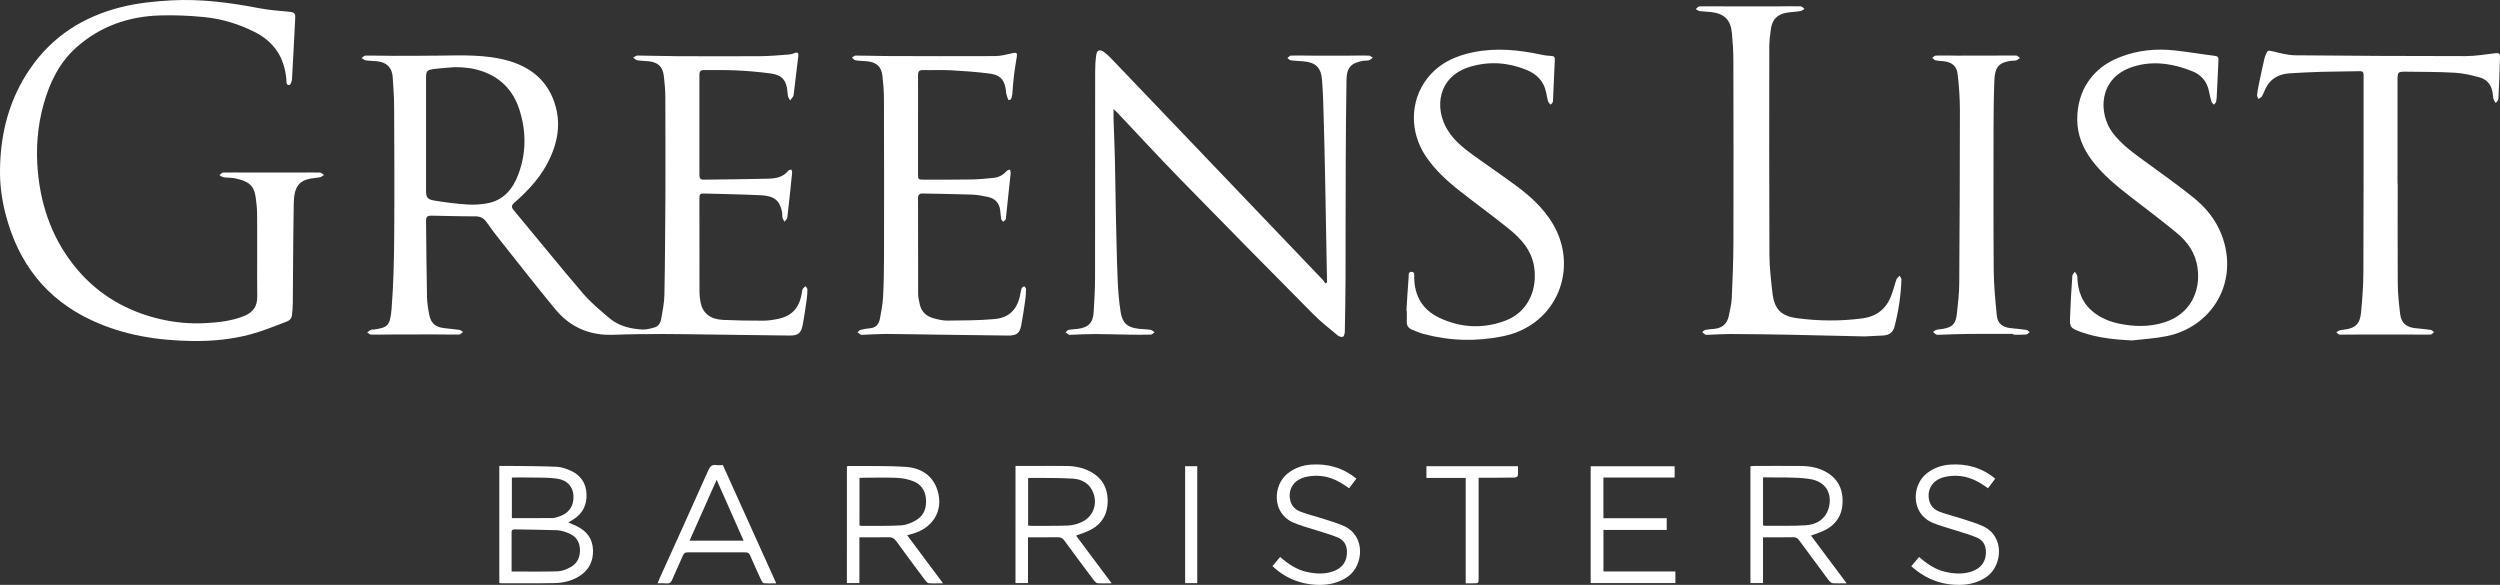 <?xml version="1.0" encoding="utf-8"?>
<!-- Generator: Adobe Illustrator 16.0.0, SVG Export Plug-In . SVG Version: 6.00 Build 0)  -->
<!DOCTYPE svg PUBLIC "-//W3C//DTD SVG 1.1//EN" "http://www.w3.org/Graphics/SVG/1.1/DTD/svg11.dtd">
<svg version="1.1" id="Layer_1" xmlns="http://www.w3.org/2000/svg" xmlns:xlink="http://www.w3.org/1999/xlink" x="0px" y="0px"
	 width="427.441px" height="99.999px" viewBox="0 0 427.441 99.999" enable-background="new 0 0 427.441 99.999"
	 xml:space="preserve">
<rect x="0" y="0" width="427.441" height="99.999" fill="#333333" stroke="none"/>
<g>
	<path fill-rule="evenodd" clip-rule="evenodd" fill="#FFFFFF" d="M113.773,31.949c0-5.104,0.011-10.21-0.017-15.314
		c-0.006-1.235-0.113-2.479-0.265-3.702c-0.197-1.539-0.986-2.271-2.524-2.451c-0.654-0.073-1.33-0.068-1.983-0.174
		c-0.254-0.035-0.485-0.282-0.722-0.435c0.231-0.135,0.474-0.377,0.71-0.377c2.22,0.017,4.452,0.095,6.684,0.107
		c4.8,0.028,9.606,0.033,14.412,0c1.601-0.012,3.206-0.163,4.79-0.282c0.349-0.017,0.676-0.129,1.003-0.253
		c0.513-0.203,0.692,0.022,0.631,0.507c-0.249,2.175-0.53,4.35-0.789,6.53c-0.023,0.136-0.034,0.293-0.102,0.405
		c-0.152,0.22-0.337,0.435-0.507,0.654c-0.124-0.237-0.304-0.462-0.36-0.71c-0.095-0.429-0.09-0.874-0.158-1.302
		c-0.27-1.594-1.002-2.345-2.84-2.598c-1.932-0.253-3.876-0.422-5.82-0.519c-1.831-0.09-3.674-0.034-5.516-0.061
		c-0.598-0.012-0.817,0.213-0.817,0.805c0,5.725,0,11.45,0,17.168c0,0.563,0.197,0.789,0.76,0.772
		c3.629-0.057,7.263-0.068,10.892-0.164c1.313-0.028,2.631-0.214,3.543-1.364c0.102-0.129,0.35-0.146,0.518-0.214
		c0.052,0.191,0.152,0.389,0.136,0.569c-0.259,2.553-0.518,5.105-0.823,7.652c-0.034,0.253-0.315,0.479-0.484,0.715
		c-0.113-0.236-0.281-0.468-0.338-0.715c-0.068-0.31-0.017-0.647-0.079-0.963c-0.395-1.967-1.347-2.756-3.674-2.857
		c-3.167-0.146-6.333-0.203-9.505-0.287c-0.874-0.029-0.947,0.056-0.947,0.941c0,5.286,0,10.57,0.011,15.855
		c0,0.619,0.068,1.245,0.191,1.848c0.389,1.848,1.673,2.867,3.86,2.963c2.299,0.102,4.592,0.136,6.885,0.13
		c0.845,0,1.696-0.136,2.524-0.315c2.344-0.489,3.601-1.864,4.018-4.31c0.051-0.271,0.062-0.558,0.174-0.794
		c0.101-0.197,0.327-0.315,0.496-0.479c0.107,0.181,0.304,0.372,0.304,0.552c0,0.57-0.034,1.145-0.118,1.708
		c-0.219,1.477-0.411,2.952-0.698,4.412c-0.265,1.374-0.795,1.774-2.198,1.769c-4.107-0.045-8.221-0.101-12.333-0.157
		c-3.105-0.033-6.21-0.106-9.298-0.106c-2.873,0-5.747,0.027-8.621,0.135c-4,0.135-7.301-1.313-9.826-4.355
		c-3.145-3.804-6.175-7.703-9.252-11.568c-0.879-1.099-1.73-2.214-2.524-3.358c-0.496-0.698-1.115-0.975-1.933-0.975
		c-1.234,0.011-2.474-0.011-3.724-0.038c-1.234-0.018-2.474-0.046-3.72-0.074c-0.698-0.017-0.958,0.169-0.958,0.851
		c0.046,4.316,0.073,8.638,0.163,12.959c0.018,1.048,0.175,2.106,0.384,3.132c0.276,1.409,1.014,2.073,2.406,2.267
		c0.907,0.129,1.825,0.18,2.727,0.315c0.226,0.021,0.428,0.236,0.642,0.354c-0.226,0.152-0.439,0.446-0.653,0.446
		c-1.454,0.027-2.897-0.023-4.339-0.023c-2.501-0.011-5.009,0.007-7.511,0.018c-1.076,0.006-2.158,0.045-3.24,0.017
		c-0.215-0.011-0.429-0.248-0.642-0.384c0.213-0.152,0.427-0.337,0.664-0.439c0.181-0.072,0.406-0.022,0.614-0.056
		c2.096-0.378,2.654-0.423,2.902-3.646c0.316-4.023,0.406-8.074,0.439-12.109c0.056-7.42,0.028-14.846-0.012-22.272
		c0-1.719-0.135-3.437-0.248-5.156c-0.113-1.589-1.031-2.496-2.637-2.67c-0.659-0.068-1.324-0.063-1.984-0.158
		c-0.248-0.046-0.473-0.271-0.704-0.412c0.23-0.14,0.456-0.405,0.687-0.405c1.555-0.018,3.127,0.04,4.682,0.045
		c2.558,0,5.104-0.005,7.646-0.034c4.106-0.045,8.231-0.253,12.243,0.918c4.385,1.303,7.224,4.148,8.136,8.65
		c0.542,2.642,0.029,5.25-1.064,7.718c-1.381,3.139-3.634,5.618-6.182,7.844c-0.535,0.473-0.575,0.76-0.118,1.307
		c3.95,4.733,7.815,9.528,11.815,14.205c1.37,1.594,3.009,2.957,4.626,4.31c1.572,1.308,3.521,1.753,5.511,1.876
		c0.715,0.04,1.458-0.174,2.157-0.372c0.688-0.196,0.992-0.822,1.104-1.47c0.226-1.358,0.518-2.716,0.541-4.08
		c0.112-5.51,0.124-11.032,0.169-16.537C113.779,33.234,113.773,32.585,113.773,31.949L113.773,31.949z M77.735,11.484
		c-1.211,0.107-2.428,0.163-3.629,0.327c-1.126,0.151-1.262,0.372-1.262,1.538c0,6.39,0,12.791,0,19.175
		c0,1.194,0.192,1.566,1.387,1.763c1.858,0.31,3.757,0.546,5.645,0.676c1.116,0.079,2.266,0.006,3.358-0.186
		c2.84-0.484,4.452-2.446,5.398-4.986c1.358-3.651,1.358-7.364,0.169-11.061c-1.037-3.223-3.155-5.449-6.378-6.559
		C80.901,11.647,79.335,11.473,77.735,11.484z"/>
	<path fill-rule="evenodd" clip-rule="evenodd" fill="#FFFFFF" d="M43.968,43.511c0-2.339,0.016-4.683-0.011-7.026
		c-0.012-0.896-0.107-1.787-0.231-2.671c-0.271-2.102-1.167-2.817-3.522-3.318c-0.647-0.142-1.324-0.096-1.983-0.18
		c-0.253-0.04-0.468-0.242-0.704-0.378c0.226-0.146,0.44-0.434,0.665-0.434c1.375-0.034,2.755,0,4.136,0c2.998,0,6.006,0,9.01,0
		c1.121,0,2.259-0.04,3.375,0c0.237,0,0.462,0.276,0.688,0.428c-0.226,0.129-0.451,0.327-0.699,0.383
		c-0.513,0.101-1.049,0.118-1.566,0.214c-2.018,0.366-2.846,1.487-2.897,4.113c-0.113,5.741-0.113,11.483-0.169,17.23
		c-0.005,0.665-0.067,1.324-0.136,1.989c-0.056,0.597-0.45,0.969-0.963,1.148c-2.017,0.751-4.012,1.589-6.08,2.147
		c-3.246,0.874-6.598,1.194-9.951,1.149c-5.961-0.079-11.776-0.98-17.247-3.539C7.8,51.106,3.09,44.891,0.948,36.591
		c-0.653-2.501-0.98-5.054-0.946-7.617c0.079-6.221,1.577-12.029,5.139-17.219c3.82-5.573,9.139-8.931,15.618-10.548
		c2.79-0.693,5.629-0.98,8.498-1.144c5.104-0.276,10.107,0.383,15.1,1.347c1.684,0.327,3.409,0.434,5.116,0.604
		c0.857,0.084,1.048,0.27,1.002,1.104c-0.18,3.47-0.348,6.958-0.552,10.44c-0.022,0.349-0.264,0.974-0.445,0.985
		c-0.591,0.051-0.484-0.569-0.513-0.924c-0.315-3.742-2.062-6.468-5.454-8.165c-2.738-1.38-5.64-2.248-8.671-2.541
		c-2.485-0.242-4.999-0.349-7.489-0.275c-5.369,0.164-10.227,1.848-14.3,5.471c-2.913,2.604-4.559,6.001-5.595,9.708
		c-1.065,3.798-1.347,7.662-0.98,11.589c0.575,6.221,2.688,11.873,6.716,16.651c3.736,4.423,8.581,7.2,14.245,8.514
		c2.496,0.574,5.025,0.812,7.578,0.681c2.293-0.117,4.575-0.359,6.733-1.227c1.561-0.626,2.281-1.72,2.236-3.41
		c-0.045-2.366-0.011-4.732-0.011-7.104H43.968z"/>
	<path fill-rule="evenodd" clip-rule="evenodd" fill="#FFFFFF" d="M226.88,48.312c0-0.237,0-0.485,0-0.728
		c-0.102-5.634-0.215-11.263-0.31-16.892c-0.073-3.696-0.152-7.398-0.266-11.089c-0.045-1.978-0.112-3.95-0.265-5.916
		c-0.175-2.175-1.093-3.037-3.285-3.211c-0.676-0.057-1.363-0.068-2.039-0.158c-0.22-0.028-0.405-0.26-0.604-0.405
		c0.198-0.136,0.395-0.401,0.604-0.412c1.397-0.023,2.789,0.011,4.203,0.018c1.904,0,3.798,0,5.707-0.006
		c1.15,0,2.306-0.04,3.443-0.011c0.22,0,0.428,0.237,0.648,0.36c-0.231,0.158-0.435,0.378-0.682,0.446
		c-0.328,0.096-0.688,0.028-1.025,0.096c-2.097,0.394-2.767,1.194-2.79,3.318c-0.063,4.576-0.118,9.145-0.129,13.714
		c-0.034,6.671-0.013,13.336-0.034,20.002c-0.011,3.105-0.068,6.204-0.124,9.302c-0.022,0.294-0.118,0.732-0.315,0.828
		c-0.203,0.113-0.654-0.022-0.868-0.197c-1.431-1.194-2.906-2.338-4.209-3.656c-7.611-7.674-15.196-15.365-22.74-23.09
		c-3.657-3.759-7.213-7.612-10.812-11.422c-0.136-0.135-0.288-0.259-0.598-0.541c0,0.676-0.011,1.139,0,1.606
		c0.068,2.225,0.169,4.451,0.226,6.67c0.073,3.037,0.102,6.069,0.163,9.1c0.09,3.86,0.152,7.72,0.305,11.573
		c0.079,1.922,0.214,3.854,0.524,5.747c0.327,1.989,1.217,2.665,3.217,2.868c0.643,0.067,1.291,0.067,1.911,0.17
		c0.242,0.038,0.445,0.27,0.665,0.41c-0.215,0.142-0.417,0.39-0.631,0.4c-1.24,0.034-2.485,0.028-3.725,0.006
		c-1.944-0.022-3.905-0.096-5.849-0.102c-1.335-0.005-2.654,0.079-3.989,0.124c-0.164,0-0.355,0.04-0.479-0.022
		c-0.202-0.096-0.359-0.27-0.54-0.406c0.181-0.141,0.338-0.372,0.54-0.41c0.496-0.097,1.009-0.097,1.499-0.164
		c1.893-0.236,2.66-1.025,2.772-2.959c0.125-1.921,0.226-3.853,0.231-5.78c0.018-11.748,0.005-23.49,0.018-35.238
		c0-0.958,0.045-1.927,0.191-2.879c0.124-0.817,0.597-0.986,1.273-0.513c0.428,0.304,0.828,0.665,1.189,1.042
		c4.794,4.999,9.573,10.001,14.345,15c7.308,7.635,14.609,15.287,21.912,22.932c0.175,0.181,0.294,0.412,0.445,0.614
		C226.694,48.408,226.784,48.362,226.88,48.312z"/>
	<path fill-rule="evenodd" clip-rule="evenodd" fill="#FFFFFF" d="M318.813,57.519c-4.778-0.107-8.954-0.21-13.13-0.294
		c-3.301-0.062-6.608-0.101-9.915-0.117c-1.218,0-2.424,0.084-3.652,0.129c-0.169,0-0.383,0.04-0.547-0.039
		c-0.196-0.09-0.354-0.276-0.534-0.429c0.186-0.135,0.36-0.333,0.574-0.371c0.507-0.103,1.043-0.119,1.566-0.181
		c1.291-0.147,2.107-0.868,2.389-2.118c0.231-1.049,0.474-2.113,0.53-3.184c0.158-3.252,0.271-6.514,0.281-9.77
		c0.034-10.295,0.012-20.595-0.011-30.889c0-1.532-0.102-3.077-0.248-4.603c-0.214-2.276-1.308-3.347-3.606-3.596
		c-0.637-0.072-1.29-0.072-1.915-0.163c-0.231-0.033-0.439-0.225-0.665-0.343c0.226-0.169,0.423-0.462,0.642-0.462
		c1.465-0.034,2.931,0,4.407,0c3.025,0.006,6.051,0,9.088,0c1.256-0.005,2.519-0.045,3.78-0.005
		c0.231,0.005,0.463,0.271,0.688,0.428c-0.237,0.129-0.44,0.344-0.688,0.383c-0.811,0.136-1.656,0.146-2.456,0.293
		c-1.538,0.293-2.372,1.155-2.604,2.722c-0.152,1.037-0.281,2.096-0.281,3.144c-0.012,11.815-0.034,23.625,0.022,35.436
		c0.012,2.22,0.27,4.439,0.524,6.648c0.326,2.716,1.453,3.894,4.208,4.266c3.691,0.496,7.41,0.518,11.111,0.039
		c2.327-0.299,4.023-1.504,4.908-3.708c0.4-0.963,0.631-2,0.979-2.992c0.091-0.23,0.35-0.405,0.524-0.603
		c0.102,0.214,0.327,0.45,0.316,0.659c-0.091,2.761-0.508,5.471-1.207,8.131c-0.271,0.974-0.957,1.368-1.893,1.431
		C320.75,57.439,319.477,57.489,318.813,57.519z"/>
	<path fill-rule="evenodd" clip-rule="evenodd" fill="#FFFFFF" d="M156.961,21.401c0,2.806,0,5.601,0,8.407
		c0,0.856,0.057,0.907,0.903,0.907c2.709,0,5.426,0.022,8.135-0.028c1.28-0.023,2.564-0.14,3.837-0.271
		c0.902-0.073,1.657-0.484,2.271-1.172c0.118-0.152,0.377-0.18,0.568-0.264c0.045,0.214,0.152,0.427,0.124,0.637
		c-0.248,2.501-0.524,5.008-0.794,7.505c-0.017,0.142,0,0.299-0.072,0.406c-0.114,0.152-0.271,0.259-0.417,0.389
		c-0.124-0.163-0.31-0.326-0.344-0.507c-0.095-0.535-0.095-1.092-0.185-1.633c-0.204-1.178-0.958-1.872-2.085-2.108
		c-0.913-0.196-1.849-0.372-2.778-0.4c-2.783-0.101-5.561-0.119-8.338-0.186c-0.587-0.018-0.824,0.203-0.824,0.8
		c0.018,5.476,0,10.942,0.018,16.413c0.011,0.57,0.146,1.133,0.271,1.696c0.271,1.296,1.115,2.085,2.361,2.424
		c0.771,0.207,1.578,0.405,2.36,0.399c2.705-0.028,5.42-0.022,8.114-0.265c2.541-0.236,3.921-1.764,4.372-4.328
		c0.05-0.316,0.102-0.642,0.214-0.929c0.067-0.152,0.293-0.242,0.439-0.361c0.113,0.158,0.315,0.31,0.315,0.468
		c0,0.62-0.034,1.24-0.124,1.849c-0.215,1.476-0.417,2.946-0.699,4.405c-0.265,1.324-0.8,1.725-2.175,1.719
		c-4.113-0.045-8.226-0.101-12.339-0.157c-2.84-0.033-5.685-0.102-8.531-0.119c-1.307,0-2.625,0.086-3.921,0.142
		c-0.158,0-0.35,0.04-0.473-0.022c-0.203-0.102-0.378-0.27-0.552-0.411c0.174-0.146,0.332-0.355,0.529-0.405
		c0.53-0.136,1.083-0.231,1.623-0.277c0.992-0.079,1.499-0.703,1.668-1.571c0.248-1.257,0.484-2.524,0.558-3.804
		c0.118-2.242,0.151-4.496,0.158-6.744c0.016-9.038,0.016-18.07-0.012-27.102c0-1.325-0.113-2.659-0.265-3.983
		c-0.19-1.545-1.047-2.293-2.597-2.44c-0.66-0.063-1.335-0.063-1.99-0.169c-0.231-0.035-0.427-0.288-0.631-0.451
		c0.204-0.124,0.417-0.36,0.631-0.36c1.68,0,3.353,0.067,5.038,0.079c6.265,0.017,12.542,0.045,18.819,0.011
		c1.037-0.011,2.073-0.304,3.099-0.524c0.541-0.107,0.71,0,0.62,0.574c-0.158,1.043-0.35,2.08-0.479,3.128
		c-0.129,0.997-0.186,1.994-0.276,3.003c-0.006,0.101,0.011,0.196-0.011,0.275c-0.136,0.412-0.028,1.015-0.62,1.071
		c-0.102,0.006-0.304-0.642-0.395-1.009c-0.09-0.337-0.073-0.682-0.14-1.02c-0.315-1.583-1.009-2.293-2.829-2.524
		c-2.158-0.27-4.333-0.427-6.501-0.546c-1.583-0.084-3.173,0-4.756-0.039c-0.665-0.023-0.896,0.219-0.891,0.873
		C156.979,15.699,156.961,18.55,156.961,21.401z"/>
	<path fill-rule="evenodd" clip-rule="evenodd" fill="#FFFFFF" d="M409.949,31.357c0,5.702-0.033,11.404,0.012,17.106
		c0.017,1.758,0.197,3.522,0.416,5.268c0.176,1.459,1.015,2.181,2.457,2.366c0.907,0.106,1.826,0.164,2.733,0.3
		c0.208,0.021,0.395,0.253,0.597,0.389c-0.202,0.146-0.406,0.411-0.597,0.422c-1.454,0.028-2.896-0.017-4.339-0.017
		c-2.637-0.011-5.285,0-7.923,0.006c-1.104,0-2.209,0.039-3.301,0.011c-0.192-0.011-0.36-0.259-0.547-0.4
		c0.174-0.106,0.332-0.242,0.535-0.31c0.203-0.079,0.439-0.096,0.677-0.118c2.028-0.237,2.828-0.947,3.02-2.986
		c0.208-2.298,0.395-4.614,0.395-6.931c0.045-11.145,0.034-22.295,0.034-33.44c0-0.468,0.033-0.868-0.654-0.851
		c-2.146,0.057-4.311,0.045-6.474,0.107c-1.854,0.057-3.713,0.136-5.562,0.26c-1.882,0.135-3.342,0.958-4.142,2.744
		c-0.174,0.395-0.32,0.817-0.546,1.178c-0.119,0.203-0.383,0.31-0.587,0.462c-0.078-0.208-0.264-0.428-0.253-0.638
		c0.073-0.631,0.187-1.268,0.315-1.898c0.299-1.47,0.626-2.946,0.963-4.429c0.04-0.191,0.131-0.395,0.204-0.58
		c0.332-0.817,0.394-0.783,1.216-0.597c1.274,0.293,2.559,0.66,3.838,0.671c9.731,0.095,19.456,0.14,29.169,0.14
		c1.641-0.005,3.279-0.287,4.92-0.479c0.766-0.095,0.94-0.028,0.912,0.728c-0.063,2.367-0.152,4.727-0.271,7.088
		c-0.017,0.231-0.287,0.445-0.444,0.67c-0.142-0.22-0.327-0.417-0.384-0.647c-0.107-0.378-0.107-0.772-0.169-1.156
		c-0.202-1.279-0.946-2.191-2.141-2.541c-1.393-0.389-2.818-0.732-4.243-0.817c-2.721-0.169-5.466-0.141-8.188-0.18
		c-1.678-0.017-1.678-0.017-1.678,1.65c0,5.821,0,11.636,0,17.45C409.933,31.357,409.933,31.357,409.949,31.357z"/>
	<path fill-rule="evenodd" clip-rule="evenodd" fill="#FFFFFF" d="M364.484,58.212c-2.919-0.158-5.78-0.436-8.547-1.393
		c-0.13-0.051-0.26-0.096-0.389-0.147c-1.533-0.59-1.686-0.742-1.623-2.359c0.079-2.385,0.231-4.768,0.395-7.145
		c0.022-0.242,0.271-0.473,0.429-0.715c0.152,0.264,0.41,0.529,0.423,0.805c0.045,2.502,0.845,4.638,2.878,6.204
		c1.251,0.946,2.666,1.533,4.181,1.854c2.627,0.558,5.246,0.615,7.827-0.202c4.389-1.381,6.203-5.252,5.685-9.207
		c-0.32-2.569-1.667-4.519-3.566-6.08c-2.603-2.146-5.302-4.169-7.979-6.238c-2.383-1.842-4.699-3.757-6.535-6.186
		c-1.562-2.073-2.503-4.373-2.503-6.998c0-4.964,2.632-8.841,7.292-10.638c3.037-1.189,6.187-1.499,9.404-1.144
		c2.31,0.26,4.62,0.648,6.94,0.952c0.406,0.062,0.536,0.231,0.513,0.637c-0.106,1.916-0.174,3.843-0.271,5.77
		c-0.021,0.456-0.033,0.918-0.129,1.37c-0.034,0.203-0.231,0.372-0.372,0.547c-0.146-0.175-0.372-0.328-0.439-0.536
		c-0.181-0.609-0.304-1.24-0.439-1.866c-0.349-1.65-1.397-2.772-2.896-3.346c-1.396-0.547-2.874-0.992-4.35-1.189
		c-1.983-0.271-3.989-0.147-5.916,0.513c-5.771,1.96-5.758,7.99-3.233,11.297c1.622,2.118,3.797,3.589,5.909,5.139
		c2.666,1.949,5.376,3.854,7.939,5.938c2.091,1.69,3.775,3.787,4.744,6.333c3.054,8.023-1.639,15.726-9.438,17.298
		C368.463,57.873,366.468,57.975,364.484,58.212z"/>
	<path fill-rule="evenodd" clip-rule="evenodd" fill="#FFFFFF" d="M240.464,53.14c0.118-1.904,0.226-3.797,0.378-5.696
		c0.034-0.349-0.112-0.986,0.496-0.969c0.597,0.023,0.456,0.598,0.456,0.987c0.051,3.132,1.415,5.487,4.255,6.852
		c3.685,1.752,7.527,1.949,11.358,0.501c3.605-1.358,5.33-4.863,4.965-8.626c-0.294-3.172-2.176-5.29-4.48-7.133
		c-2.715-2.181-5.544-4.237-8.294-6.396c-2.186-1.718-4.242-3.595-5.814-5.927c-2.795-4.142-2.722-9.46,0.197-13.27
		c1.989-2.586,4.767-3.899,7.899-4.531c3.961-0.811,7.889-0.4,11.793,0.446c0.535,0.119,1.093,0.158,1.646,0.197
		c0.36,0.028,0.53,0.164,0.518,0.552c-0.101,2.406-0.197,4.818-0.32,7.224c-0.017,0.196-0.248,0.372-0.39,0.547
		c-0.146-0.175-0.371-0.328-0.428-0.536c-0.158-0.519-0.242-1.065-0.361-1.612c-0.394-1.904-1.622-3.1-3.357-3.803
		c-3.122-1.279-6.333-1.499-9.567-0.552c-5.584,1.645-6.254,7.066-3.904,10.847c1.076,1.757,2.665,3.042,4.299,4.23
		c2.49,1.814,5.054,3.522,7.516,5.364c2.345,1.735,4.475,3.691,6.029,6.198c4.744,7.663,0.952,17.568-8.401,19.461
		c-4.535,0.924-9.076,0.812-13.567-0.4c-0.682-0.191-1.335-0.479-2-0.743c-0.574-0.242-0.891-0.677-0.856-1.347
		c0.023-0.62,0-1.239,0-1.865C240.504,53.14,240.476,53.14,240.464,53.14z"/>
	<path fill-rule="evenodd" clip-rule="evenodd" fill="#FFFFFF" d="M344.224,57.084c-2.547,0-5.105-0.018-7.646,0.011
		c-1.651,0.013-3.296,0.086-4.952,0.142c-0.187,0-0.395,0.045-0.547-0.028c-0.208-0.101-0.384-0.305-0.581-0.457
		c0.197-0.117,0.373-0.298,0.581-0.354c0.321-0.097,0.682-0.097,1.02-0.152c1.724-0.294,2.271-0.817,2.479-2.587
		c0.197-1.735,0.395-3.471,0.407-5.212c0.066-9.883,0.112-19.76,0.112-29.648c0-2.034-0.146-4.08-0.384-6.107
		c-0.157-1.431-0.98-2.057-2.389-2.22c-0.456-0.052-0.924-0.057-1.363-0.152c-0.237-0.057-0.405-0.283-0.603-0.429
		c0.208-0.135,0.416-0.377,0.625-0.389c1.2-0.034,2.399,0,3.583,0.011c2.237,0,4.463,0,6.688-0.011c1.178,0,2.344-0.034,3.516,0
		c0.197,0.011,0.395,0.276,0.592,0.412c-0.208,0.14-0.395,0.337-0.631,0.405c-0.304,0.079-0.632,0.039-0.947,0.084
		c-2.073,0.292-2.704,1.137-2.794,3.324c-0.112,2.761-0.13,5.517-0.142,8.277c0,8.063-0.033,16.131,0.029,24.2
		c0.028,2.575,0.271,5.166,0.529,7.748c0.136,1.341,0.957,1.988,2.315,2.146c0.913,0.102,1.831,0.164,2.722,0.3
		c0.214,0.021,0.383,0.236,0.586,0.371c-0.203,0.152-0.383,0.412-0.598,0.429c-0.732,0.056-1.465,0.027-2.208,0.027
		C344.224,57.181,344.224,57.129,344.224,57.084z"/>
	<path fill-rule="evenodd" clip-rule="evenodd" fill="#FFFFFF" d="M85.37,79.667c0.823,0,1.595-0.017,2.372,0
		c2.501,0.028,5.004,0.028,7.505,0.146c0.755,0.039,1.527,0.315,2.243,0.62c1.725,0.743,2.704,2.102,2.789,4
		c0.091,1.888-0.647,3.393-2.293,4.406c-0.237,0.152-0.496,0.31-0.822,0.49c0.558,0.248,1.048,0.429,1.499,0.66
		c1.689,0.833,2.676,2.157,2.726,4.062c0.057,1.922-0.704,3.437-2.349,4.468c-1.318,0.84-2.812,1.155-4.333,1.178
		c-3.031,0.057-6.068,0.023-9.094,0.023c-0.068,0-0.13-0.023-0.243-0.046C85.37,93.044,85.37,86.417,85.37,79.667z M87.471,97.715
		c2.71,0,5.296,0.05,7.889-0.034c0.721-0.017,1.477-0.332,2.13-0.682c1.262-0.66,1.752-1.804,1.662-3.212
		c-0.09-1.324-0.817-2.181-1.989-2.644c-0.631-0.259-1.313-0.461-1.972-0.495c-2.395-0.084-4.778-0.084-7.167-0.135
		c-0.4-0.012-0.58,0.135-0.558,0.563c0.028,0.642,0.005,1.273,0.005,1.916C87.471,94.554,87.471,96.113,87.471,97.715z
		 M87.517,81.645c0,2.361,0,4.638,0,6.942c2.338,0,4.631,0.011,6.919-0.006c0.361,0,0.727-0.136,1.071-0.236
		c1.735-0.553,2.614-1.781,2.546-3.551c-0.068-1.543-1.031-2.709-2.829-2.963c-1.555-0.22-3.155-0.152-4.727-0.187
		C89.511,81.622,88.531,81.645,87.517,81.645z"/>
	<path fill-rule="evenodd" clip-rule="evenodd" fill="#FFFFFF" d="M144.802,79.751c0.084-0.038,0.129-0.079,0.175-0.079
		c3.301,0.041,6.62-0.066,9.916,0.158c2.524,0.181,4.575,1.393,5.398,4.013c1.087,3.437-0.772,6.513-4.452,7.465
		c-0.219,0.062-0.427,0.119-0.732,0.209c2.051,2.755,4.057,5.432,6.13,8.215c-0.902,0-1.674,0.039-2.435-0.017
		c-0.225-0.028-0.456-0.288-0.608-0.49c-1.662-2.226-3.335-4.452-4.959-6.705c-0.372-0.514-0.766-0.677-1.363-0.666
		c-1.623,0.035-3.25,0.013-4.936,0.013c0,2.643,0,5.217,0,7.82c-0.739,0-1.415,0-2.136,0
		C144.802,93.026,144.802,86.399,144.802,79.751z M146.949,89.843c0.136,0.022,0.249,0.068,0.35,0.068
		c2.282-0.012,4.564,0.051,6.824-0.091c0.873-0.062,1.786-0.439,2.552-0.907c1.375-0.828,1.792-2.186,1.628-3.753
		c-0.141-1.375-0.884-2.389-2.146-2.879c-0.874-0.343-1.854-0.535-2.794-0.58c-1.927-0.079-3.854-0.022-5.787-0.022
		c-0.203,0-0.4,0.033-0.625,0.039C146.949,84.457,146.949,87.145,146.949,89.843z"/>
	<path fill-rule="evenodd" clip-rule="evenodd" fill="#FFFFFF" d="M173.628,79.667c0.772,0,1.504,0,2.243,0
		c2.159,0,4.311-0.027,6.48,0.005c1.425,0.018,2.822,0.277,4.107,0.976c1.989,1.07,2.941,2.801,2.936,5.021
		c-0.006,2.22-0.986,3.944-3.003,4.959c-0.744,0.382-1.56,0.625-2.412,0.946c2.012,2.693,4.012,5.363,6.085,8.158
		c-0.89,0-1.667,0.039-2.435-0.017c-0.208-0.028-0.45-0.288-0.596-0.485c-1.697-2.265-3.387-4.523-5.06-6.817
		c-0.299-0.417-0.62-0.569-1.127-0.559c-1.674,0.035-3.347,0.013-5.083,0.013c0,2.643,0,5.199,0,7.82c-0.732,0-1.408,0-2.136,0
		C173.628,93.044,173.628,86.417,173.628,79.667z M175.781,89.854c0.208,0.021,0.377,0.057,0.558,0.057
		c2.085-0.012,4.181,0.021,6.266-0.057c0.766-0.034,1.555-0.242,2.253-0.553c1.95-0.867,2.818-2.94,2.108-4.941
		c-0.575-1.622-1.904-2.422-3.482-2.524c-2.513-0.157-5.043-0.102-7.562-0.124c-0.04,0-0.074,0.045-0.141,0.09
		C175.781,84.457,175.781,87.145,175.781,89.854z"/>
	<path fill-rule="evenodd" clip-rule="evenodd" fill="#FFFFFF" d="M309.639,91.573c2.012,2.698,4.012,5.375,6.092,8.158
		c-0.886,0-1.635,0.039-2.385-0.017c-0.219-0.018-0.473-0.248-0.631-0.435c-1.713-2.305-3.425-4.608-5.127-6.93
		c-0.254-0.345-0.519-0.497-0.964-0.497c-1.696,0.035-3.397,0.013-5.188,0.013c0,2.619,0,5.199,0,7.82c-0.755,0-1.432,0-2.153,0
		c0-6.66,0-13.287,0-19.974c0.204-0.023,0.412-0.046,0.598-0.046c2.721,0,5.432-0.027,8.143,0.005
		c1.408,0.018,2.777,0.277,4.045,0.941c2.028,1.088,2.992,2.823,2.975,5.06c0,2.226-0.986,3.939-2.998,4.959
		C311.313,91.009,310.506,91.24,309.639,91.573z M301.436,81.611c0,2.846,0,5.533,0,8.209c0.09,0.034,0.168,0.073,0.219,0.073
		c2.361-0.018,4.738,0.073,7.089-0.084c1.662-0.107,3.138-0.862,3.792-2.559c0.777-2.051,0.271-4.896-3.257-5.375
		C306.726,81.526,304.106,81.679,301.436,81.611z"/>
	<path fill-rule="evenodd" clip-rule="evenodd" fill="#FFFFFF" d="M271.967,99.687c0-6.66,0-13.287,0-19.963
		c4.783,0,9.545,0,14.357,0c0,0.603,0,1.217,0,1.921c-4.034,0-8.086,0-12.177,0c0,2.35,0,4.615,0,6.953c3.594,0,7.173,0,10.823,0
		c0,0.71,0,1.33,0,2.012c-3.595,0-7.189,0-10.817,0c0,2.384,0,4.71,0,7.1c4.085,0,8.169,0,12.3,0c0,0.682,0,1.307,0,1.978
		C281.636,99.687,276.835,99.687,271.967,99.687z"/>
	<path fill-rule="evenodd" clip-rule="evenodd" fill="#FFFFFF" d="M123.594,79.521c3.026,6.716,6.046,13.404,9.123,20.211
		c-0.771,0-1.454,0.039-2.113-0.017c-0.168-0.028-0.355-0.31-0.457-0.519c-0.642-1.397-1.273-2.795-1.882-4.209
		c-0.169-0.4-0.382-0.547-0.816-0.547c-3.29,0.011-6.575,0.011-9.861,0c-0.433-0.017-0.647,0.146-0.827,0.547
		c-0.609,1.403-1.262,2.788-1.872,4.209c-0.185,0.428-0.417,0.58-0.873,0.552c-0.502-0.051-0.997-0.017-1.583-0.017
		c0.142-0.35,0.242-0.62,0.361-0.884c2.784-6.153,5.578-12.284,8.317-18.454c0.304-0.659,0.631-0.985,1.363-0.879
		C122.833,79.571,123.205,79.521,123.594,79.521z M117.897,92.44c3.122,0,6.13,0,9.241,0c-1.533-3.46-3.025-6.83-4.608-10.407
		C120.94,85.617,119.43,88.992,117.897,92.44z"/>
	<path fill-rule="evenodd" clip-rule="evenodd" fill="#FFFFFF" d="M231.906,81.836c-0.445,0.575-0.823,1.087-1.239,1.64
		c-0.26-0.175-0.485-0.31-0.688-0.462c-2.051-1.431-4.282-2.027-6.728-1.465c-2.022,0.468-3.042,2.046-2.671,3.916
		c0.203,1.025,0.891,1.696,1.798,2.028c1.324,0.502,2.71,0.822,4.062,1.268c1.128,0.367,2.277,0.699,3.359,1.184
		c3.77,1.74,3.302,6.728,0.698,8.615c-1.218,0.867-2.569,1.296-4.034,1.408c-2.93,0.215-6.271-0.642-8.902-3.177
		c0.439-0.509,0.862-1.026,1.313-1.562c1.375,1.2,2.812,2.175,4.558,2.559c1.488,0.326,2.977,0.416,4.429-0.073
		c1.651-0.57,2.492-1.748,2.435-3.415c-0.011-1.133-0.552-1.979-1.555-2.4c-1.217-0.513-2.514-0.851-3.77-1.268
		c-1.324-0.428-2.699-0.767-3.95-1.33c-3.572-1.622-3.414-6.379-0.811-8.395c1.144-0.879,2.445-1.353,3.864-1.466
		C226.959,79.228,229.579,79.932,231.906,81.836z"/>
	<path fill-rule="evenodd" clip-rule="evenodd" fill="#FFFFFF" d="M326.784,96.813c0.468-0.547,0.896-1.06,1.336-1.583
		c1.375,1.2,2.806,2.175,4.558,2.559c1.482,0.326,2.971,0.416,4.423-0.073c1.657-0.57,2.491-1.748,2.446-3.415
		c-0.022-1.133-0.553-1.979-1.556-2.4c-1.228-0.513-2.519-0.851-3.775-1.268c-1.317-0.428-2.698-0.767-3.955-1.33
		c-3.561-1.622-3.403-6.379-0.8-8.395c1.139-0.879,2.44-1.353,3.865-1.466c2.885-0.214,5.499,0.49,7.809,2.395
		c-0.405,0.553-0.8,1.076-1.228,1.64c-0.259-0.175-0.479-0.31-0.698-0.479c-2.04-1.413-4.271-2.01-6.711-1.447
		c-2.022,0.468-3.048,2.057-2.677,3.916c0.215,1.025,0.896,1.696,1.804,2.028c1.329,0.502,2.709,0.822,4.063,1.268
		c1.121,0.367,2.275,0.699,3.358,1.201c3.758,1.723,3.301,6.722,0.698,8.598c-1.224,0.867-2.575,1.308-4.034,1.408
		C332.335,100.183,329.382,99.135,326.784,96.813z"/>
	<path fill-rule="evenodd" clip-rule="evenodd" fill="#FFFFFF" d="M252.81,81.679c0,0.406,0,0.743,0,1.093c0,5.347,0,10.7,0,16.063
		c0,0.896-0.012,0.896-0.912,0.896c-0.401,0-0.807,0-1.297,0c0-6.018,0-11.979,0-18.02c-2.271,0-4.473,0-6.716,0
		c0-0.698,0-1.33,0-1.999c5.178,0,10.373,0,15.652,0c0,0.558,0.034,1.104-0.028,1.639c-0.017,0.124-0.36,0.299-0.547,0.299
		c-1.78,0.028-3.549,0.028-5.313,0.028C253.407,81.679,253.158,81.679,252.81,81.679z"/>
	<path fill-rule="evenodd" clip-rule="evenodd" fill="#FFFFFF" d="M204.702,99.697c-0.71,0-1.369,0-2.073,0
		c0-6.653,0-13.298,0-19.984c0.682,0,1.352,0,2.073,0C204.702,86.361,204.702,92.993,204.702,99.697z"/>
</g>
</svg>
